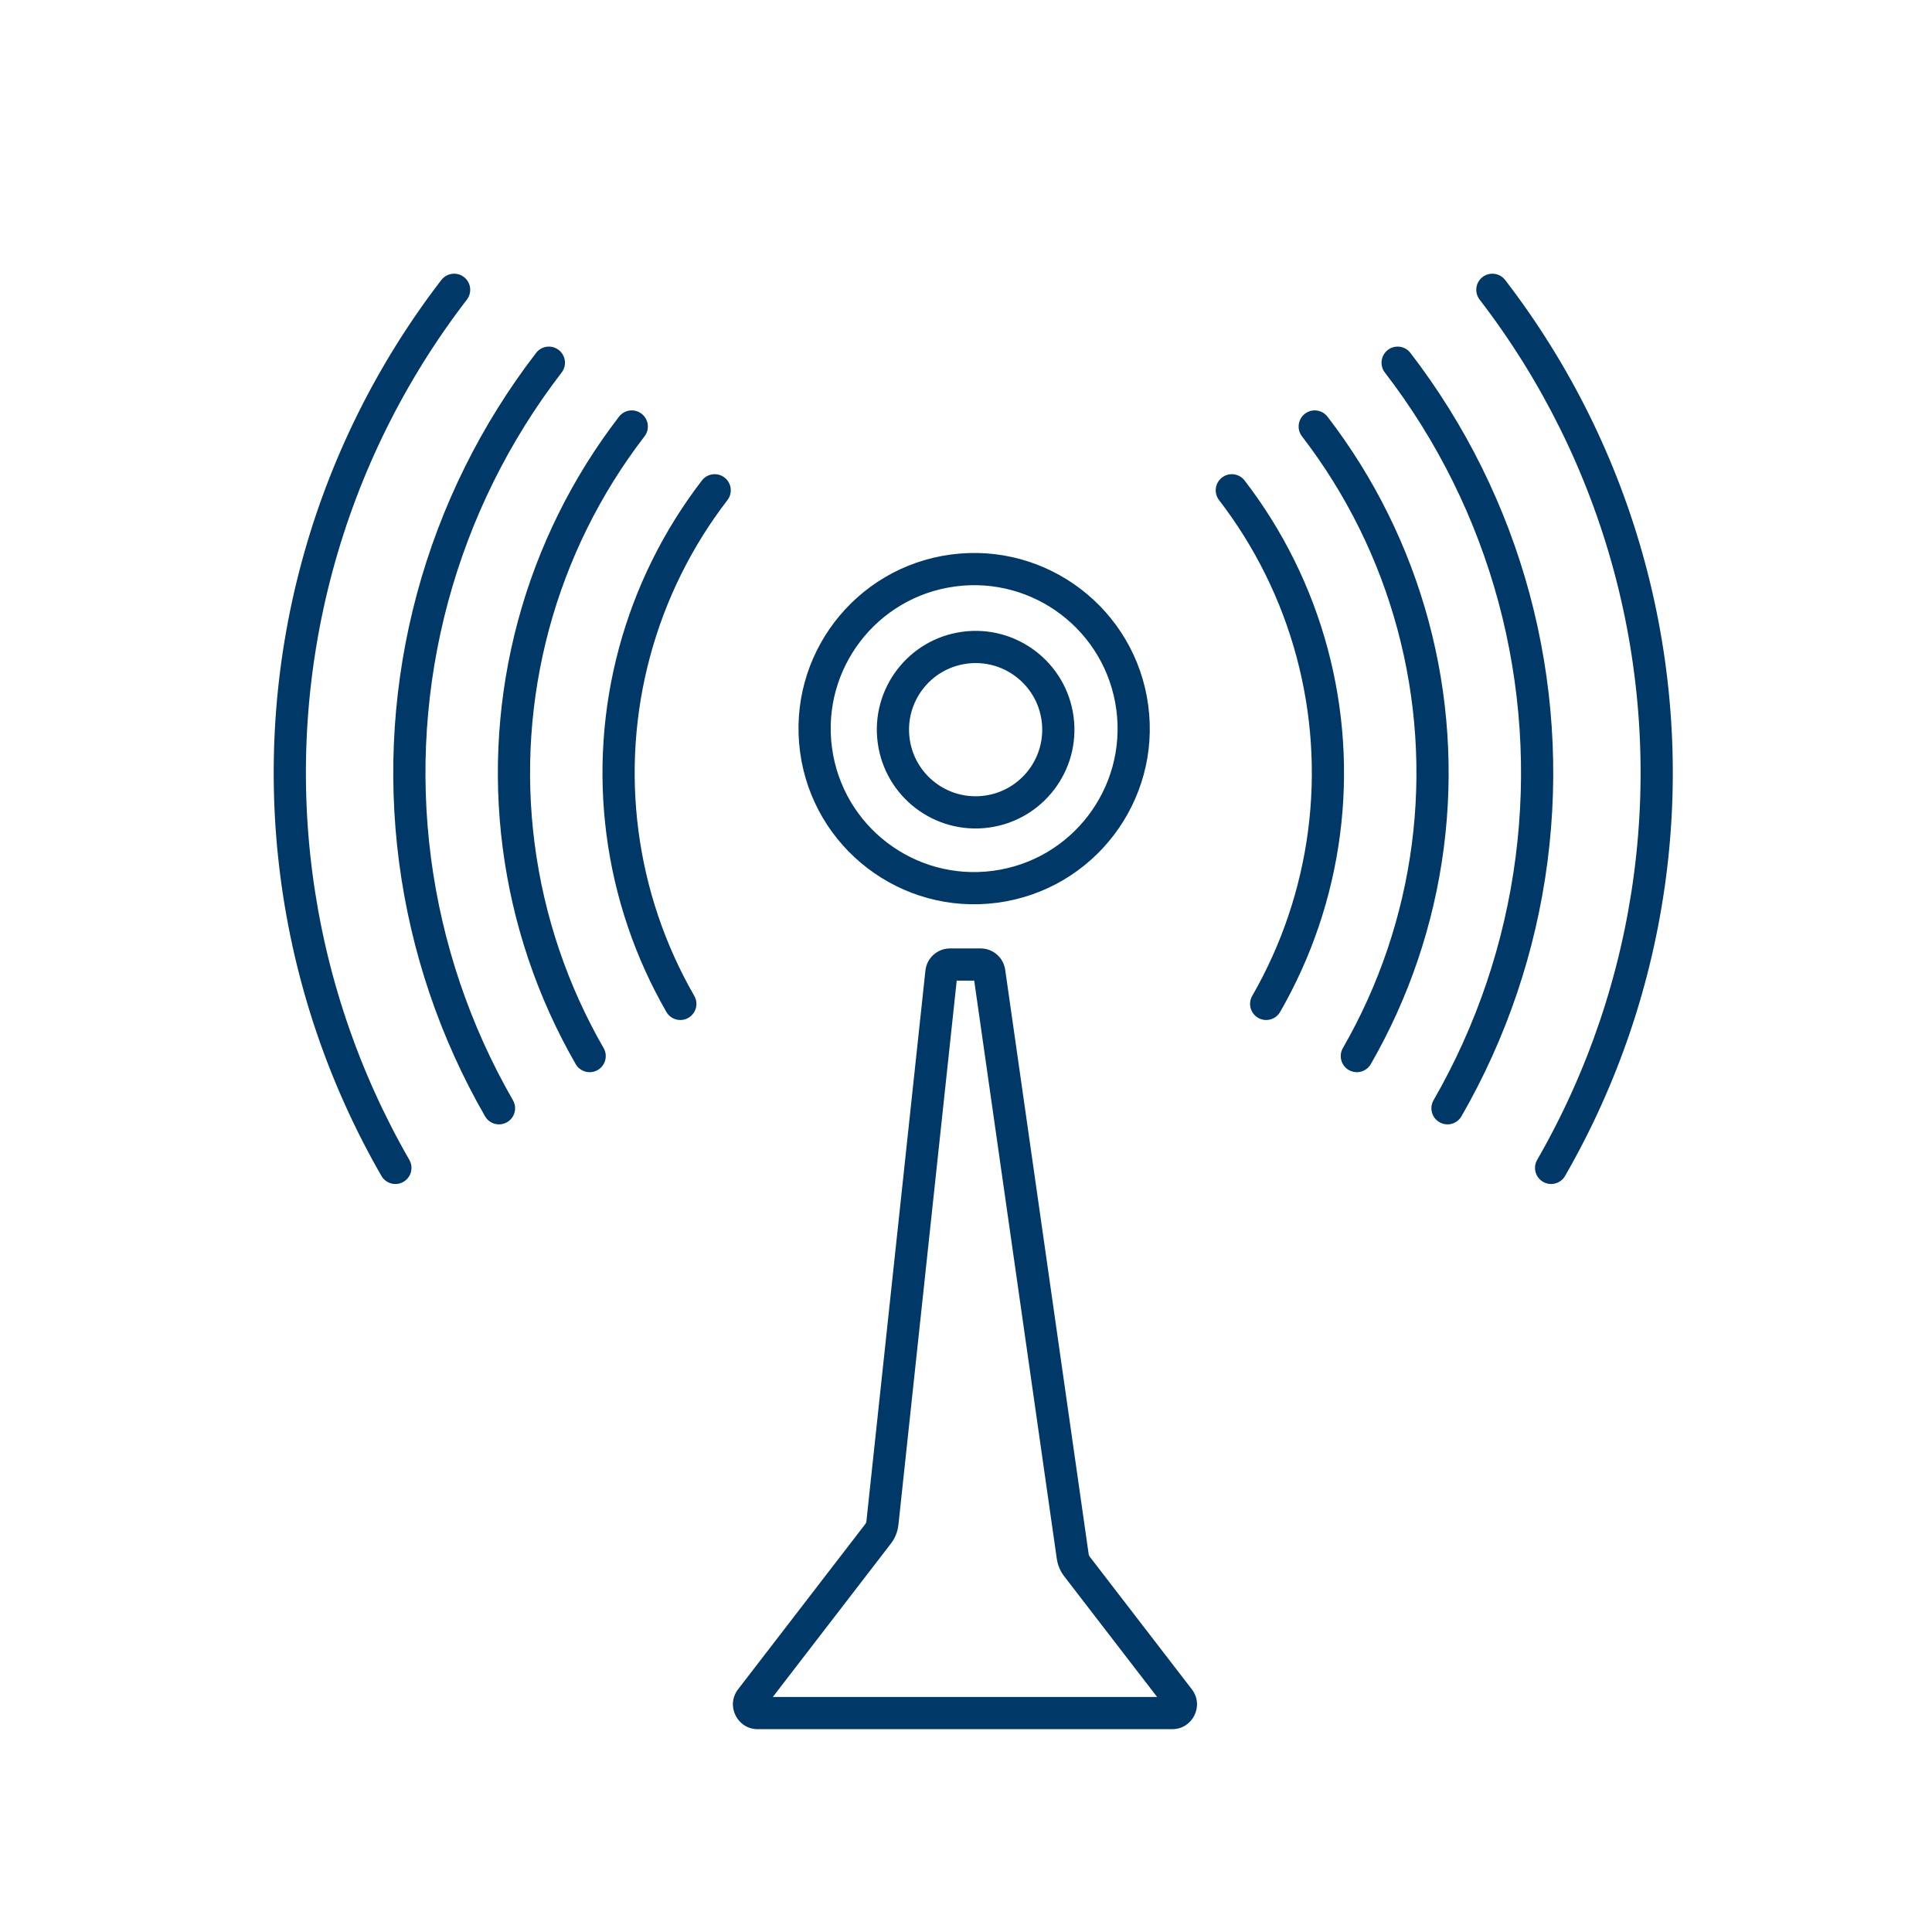 <?xml version="1.0" encoding="UTF-8"?>
<svg xmlns="http://www.w3.org/2000/svg" width="120" height="120" viewBox="0 0 120 120" fill="none">
  <path fill-rule="evenodd" clip-rule="evenodd" d="M28.816 17.207C29.254 17.544 29.335 18.172 28.999 18.61C25.139 23.626 22.305 29.353 20.659 35.464C19.013 41.575 18.586 47.951 19.404 54.227C20.222 60.503 22.267 66.556 25.425 72.042C25.7 72.52 25.535 73.132 25.057 73.407C24.578 73.683 23.967 73.518 23.691 73.039C20.403 67.326 18.272 61.022 17.421 54.485C16.569 47.949 17.013 41.309 18.728 34.944C20.442 28.579 23.394 22.614 27.413 17.39C27.75 16.953 28.378 16.871 28.816 17.207ZM92.085 17.207C91.647 17.544 91.565 18.172 91.902 18.61C95.762 23.626 98.596 29.353 100.242 35.464C101.888 41.575 102.315 47.951 101.497 54.227C100.679 60.503 98.633 66.556 95.476 72.042C95.201 72.52 95.365 73.132 95.844 73.407C96.323 73.683 96.934 73.518 97.21 73.039C100.498 67.326 102.628 61.022 103.48 54.485C104.332 47.949 103.888 41.309 102.173 34.944C100.458 28.579 97.507 22.614 93.487 17.39C93.15 16.953 92.523 16.871 92.085 17.207ZM61.684 54.087C66.562 53.436 69.988 48.955 69.337 44.078C68.686 39.201 64.204 35.775 59.327 36.426C54.45 37.077 51.024 41.558 51.675 46.435C52.326 51.312 56.807 54.738 61.684 54.087ZM61.949 56.07C67.921 55.273 72.116 49.785 71.319 43.813C70.522 37.841 65.034 33.646 59.062 34.443C53.09 35.24 48.895 40.728 49.693 46.7C50.49 52.672 55.977 56.867 61.949 56.07ZM61.145 49.421C63.41 49.119 65 47.038 64.698 44.774C64.396 42.51 62.315 40.919 60.051 41.221C57.786 41.524 56.196 43.604 56.498 45.869C56.8 48.133 58.881 49.724 61.145 49.421ZM61.41 51.404C64.769 50.955 67.129 47.869 66.681 44.509C66.232 41.15 63.145 38.791 59.786 39.239C56.427 39.687 54.067 42.774 54.516 46.133C54.964 49.492 58.051 51.852 61.41 51.404ZM86.017 23.139C85.68 22.701 85.762 22.073 86.2 21.736C86.638 21.399 87.265 21.481 87.602 21.919C91.027 26.37 93.542 31.453 95.003 36.876C96.464 42.299 96.842 47.957 96.117 53.526C95.391 59.096 93.576 64.468 90.774 69.335C90.498 69.814 89.887 69.979 89.408 69.703C88.93 69.428 88.765 68.816 89.04 68.338C91.711 63.697 93.442 58.577 94.133 53.268C94.825 47.959 94.464 42.566 93.072 37.396C91.679 32.226 89.282 27.382 86.017 23.139ZM81.051 25.698C80.613 26.035 80.531 26.663 80.868 27.101C83.612 30.668 85.628 34.74 86.798 39.086C87.969 43.431 88.272 47.965 87.691 52.428C87.109 56.891 85.654 61.196 83.409 65.096C83.134 65.575 83.299 66.186 83.777 66.462C84.256 66.737 84.867 66.573 85.143 66.094C87.519 61.966 89.059 57.41 89.674 52.687C90.289 47.963 89.969 43.165 88.73 38.566C87.49 33.966 85.358 29.656 82.453 25.881C82.116 25.443 81.488 25.361 81.051 25.698ZM75.901 29.66C76.339 29.324 76.966 29.405 77.303 29.843C79.688 32.942 81.438 36.48 82.455 40.255C83.472 44.031 83.736 47.97 83.231 51.847C82.726 55.724 81.462 59.464 79.511 62.853C79.236 63.331 78.624 63.496 78.146 63.221C77.667 62.945 77.502 62.334 77.778 61.855C79.597 58.694 80.776 55.205 81.248 51.589C81.719 47.972 81.473 44.298 80.524 40.776C79.576 37.254 77.942 33.953 75.718 31.063C75.381 30.625 75.463 29.997 75.901 29.66ZM34.884 23.139C35.221 22.701 35.139 22.073 34.701 21.736C34.263 21.399 33.636 21.481 33.299 21.919C29.874 26.37 27.359 31.453 25.898 36.876C24.437 42.299 24.058 47.957 24.784 53.526C25.51 59.096 27.325 64.468 30.127 69.335C30.403 69.814 31.014 69.979 31.493 69.703C31.971 69.428 32.136 68.816 31.86 68.338C29.19 63.697 27.459 58.577 26.767 53.268C26.076 47.959 26.436 42.566 27.829 37.396C29.222 32.226 31.619 27.382 34.884 23.139ZM39.85 25.698C40.288 26.035 40.37 26.663 40.033 27.101C37.288 30.668 35.273 34.74 34.102 39.086C32.932 43.431 32.629 47.965 33.21 52.428C33.791 56.891 35.246 61.196 37.491 65.096C37.767 65.575 37.602 66.186 37.123 66.462C36.645 66.737 36.033 66.573 35.758 66.094C33.382 61.966 31.842 57.41 31.227 52.687C30.611 47.963 30.932 43.165 32.171 38.566C33.41 33.966 35.543 29.656 38.448 25.881C38.785 25.443 39.412 25.361 39.85 25.698ZM45 29.66C44.562 29.324 43.934 29.405 43.597 29.843C41.213 32.942 39.462 36.48 38.445 40.255C37.428 44.031 37.165 47.97 37.67 51.847C38.175 55.724 39.439 59.464 41.39 62.853C41.665 63.331 42.276 63.496 42.755 63.221C43.234 62.945 43.398 62.334 43.123 61.855C41.303 58.694 40.124 55.205 39.653 51.589C39.182 47.972 39.428 44.298 40.377 40.776C41.325 37.254 42.958 33.953 45.183 31.063C45.519 30.625 45.438 29.997 45 29.66ZM55.802 94.712L59.423 60.909H60.51L65.64 96.82C65.697 97.214 65.854 97.587 66.096 97.902L71.871 105.403H48L55.336 95.874C55.595 95.537 55.756 95.135 55.802 94.712ZM59.01 58.909C58.223 58.909 57.563 59.502 57.479 60.285L53.813 94.499C53.807 94.555 53.785 94.609 53.751 94.654L45.844 104.924C45.065 105.937 45.787 107.403 47.064 107.403H72.806C74.084 107.403 74.806 105.937 74.026 104.924L67.681 96.682C67.649 96.64 67.628 96.59 67.62 96.537L62.434 60.231C62.325 59.472 61.676 58.909 60.91 58.909H59.01Z" fill="#003868"></path>
</svg>
